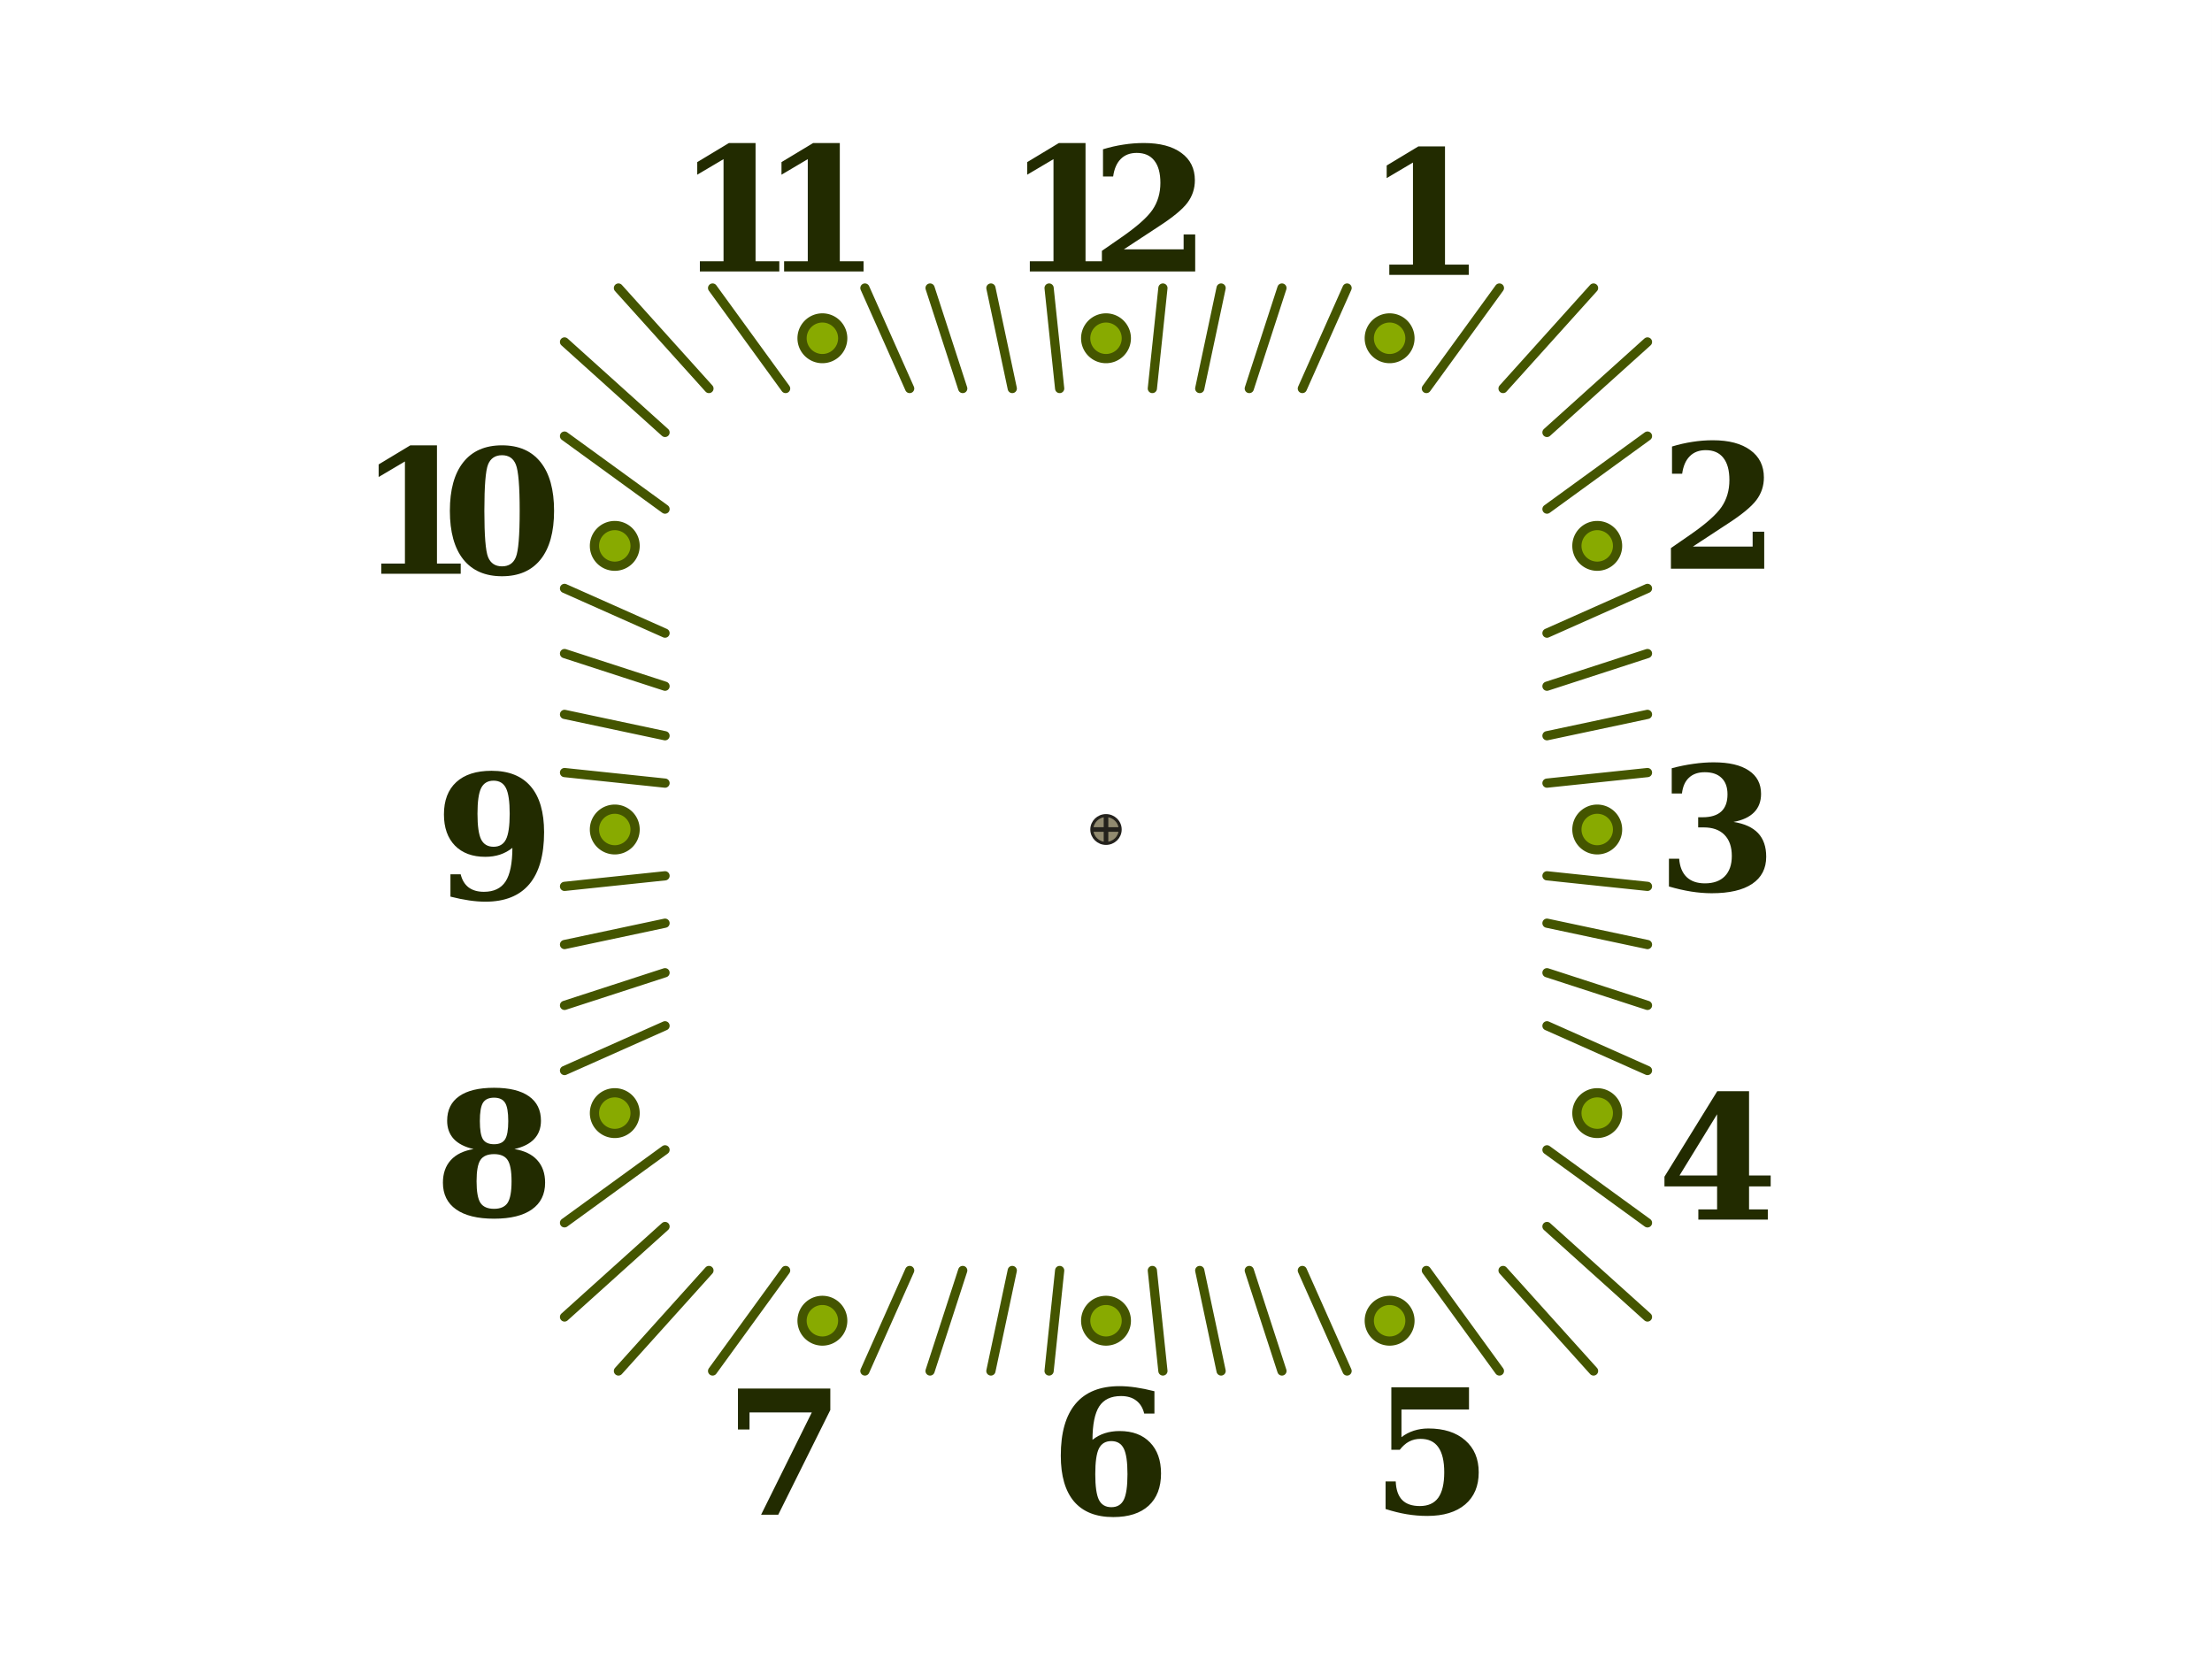 <?xml version="1.0" encoding="UTF-8" standalone="no"?>
<svg
   xmlns:dc="http://purl.org/dc/elements/1.1/"
   xmlns:cc="http://creativecommons.org/ns#"
   xmlns:rdf="http://www.w3.org/1999/02/22-rdf-syntax-ns#"
   xmlns:svg="http://www.w3.org/2000/svg"
   xmlns="http://www.w3.org/2000/svg"
   version="1.1"
   id="svg2"
   viewBox="0 0 480 359.999"
   height="101.6mm"
   width="135.467mm">
  <rect x="0" y="0" width="480" height="359.999" fill="#333333" stroke="none"/>
  <defs
     id="defs4" />
  <g
     style="display:inline"
     id="layer4">
    <rect
       y="-0"
       x="0"
       height="359.999"
       width="479.999"
       id="rect4266"
       style="color:#000000;clip-rule:nonzero;display:inline;overflow:visible;visibility:visible;opacity:1;isolation:auto;mix-blend-mode:normal;color-interpolation:sRGB;color-interpolation-filters:linearRGB;solid-color:#000000;solid-opacity:1;fill:#ffffff;fill-opacity:1;fill-rule:nonzero;stroke:none;stroke-width:1;stroke-linecap:butt;stroke-linejoin:miter;stroke-miterlimit:4;stroke-dasharray:none;stroke-dashoffset:0;stroke-opacity:1;marker:none;marker-start:none;marker-mid:none;marker-end:none;color-rendering:auto;image-rendering:auto;shape-rendering:auto;text-rendering:auto;enable-background:accumulate" />
    <path
       id="path4240"
       transform="matrix(1,0,0,1,0,-6.1035e-5)"
       d="M 134.203,62.5 153.84,84.309 134.203,62.5 Z m 20.43,0 15.846,21.809 L 154.633,62.5 Z m 33.053,0 9.71,21.809 -9.71,-21.809 z m 14.138,0 7.086,21.809 L 201.824,62.5 Z m 13.201,0 4.637,21.809 L 215.025,62.5 Z m 12.627,0 2.291,21.809 L 227.652,62.5 Z m 24.698,0 -2.293,21.809 L 252.35,62.5 Z m 12.627,0 -4.637,21.809 4.637,-21.809 z m 13.201,0 -7.086,21.809 7.086,-21.809 z m 14.136,0 -9.709,21.809 9.709,-21.809 z m 33.055,0 L 309.523,84.309 325.369,62.5 Z m 20.428,0 L 326.16,84.309 345.797,62.5 Z M 357.5,74.201 335.691,93.84 357.5,74.201 Z m -234.998,0 21.809,19.637 -21.809,-19.637 z m 0,20.43 21.809,15.846 -21.809,-15.846 z m 234.998,0 -21.809,15.844 21.809,-15.844 z m 0,33.051 -21.809,9.711 21.809,-9.711 z m -234.998,0 21.809,9.709 -21.809,-9.709 z m 234.998,14.136 -21.809,7.086 21.809,-7.086 z m -234.998,0 21.809,7.086 -21.809,-7.086 z m 0,13.201 21.809,4.637 -21.809,-4.637 z m 234.998,0 -21.809,4.635 21.809,-4.635 z m 0,12.625 -21.809,2.293 21.809,-2.293 z m -234.998,0 21.809,2.291 -21.809,-2.291 z m 21.809,22.405 -21.809,2.293 21.809,-2.293 z m 191.38,0 21.809,2.291 -21.809,-2.291 z m 0,10.281 21.809,4.637 -21.809,-4.637 z m -191.38,0 -21.809,4.635 21.809,-4.635 z m 191.38,10.75 21.809,7.086 -21.809,-7.086 z m -191.38,0 -21.809,7.086 21.809,-7.086 z m 0,11.513 -21.809,9.711 21.809,-9.711 z m 191.38,0 21.809,9.709 -21.809,-9.709 z m 0,26.916 21.809,15.846 -21.809,-15.846 z m -191.38,0 -21.809,15.844 21.809,-15.844 z m 0,16.637 -21.809,19.637 21.809,-19.637 z m 191.38,0 21.809,19.637 -21.809,-19.637 z M 153.84,275.691 134.203,297.5 153.84,275.691 Z m 16.639,0 -15.846,21.809 15.846,-21.809 z m 26.917,0 -9.71,21.809 9.71,-21.809 z m 11.514,0 -7.086,21.809 7.086,-21.809 z m 10.752,0 -4.637,21.809 4.637,-21.809 z m 10.281,0 -2.291,21.809 2.291,-21.809 z m 20.114,0 2.293,21.809 -2.293,-21.809 z m 10.283,0 4.637,21.809 -4.637,-21.809 z m 10.752,0 7.086,21.809 -7.086,-21.809 z m 11.513,0 9.709,21.809 -9.709,-21.809 z m 26.918,0 15.846,21.809 -15.846,-21.809 z m 16.637,0 19.637,21.809 -19.637,-21.809 z"
       style="color:#000000;clip-rule:nonzero;display:inline;overflow:visible;visibility:visible;opacity:1;isolation:auto;mix-blend-mode:normal;color-interpolation:sRGB;color-interpolation-filters:linearRGB;solid-color:#000000;solid-opacity:1;fill:#88aa00;fill-opacity:0.656;fill-rule:nonzero;stroke:#445500;stroke-width:2;stroke-linecap:round;stroke-linejoin:round;stroke-miterlimit:4;stroke-dasharray:none;stroke-dashoffset:0;stroke-opacity:1;marker:none;marker-start:none;marker-mid:none;marker-end:none;color-rendering:auto;image-rendering:auto;shape-rendering:auto;text-rendering:auto;enable-background:accumulate" />
    <path
       id="path4388"
       transform="matrix(1,0,0,1,0,-6.1035e-5)"
       d="m 178.457,68.992 a 4.412,4.412 0 0 0 -4.412,4.412 4.412,4.412 0 0 0 4.412,4.412 4.412,4.412 0 0 0 4.412,-4.412 4.412,4.412 0 0 0 -4.412,-4.412 z m 61.543,0 a 4.412,4.412 0 0 0 -4.412,4.412 4.412,4.412 0 0 0 4.412,4.412 4.412,4.412 0 0 0 4.412,-4.412 A 4.412,4.412 0 0 0 240,68.992 Z m 61.543,0 a 4.412,4.412 0 0 0 -4.412,4.412 4.412,4.412 0 0 0 4.412,4.412 4.412,4.412 0 0 0 4.414,-4.412 4.412,4.412 0 0 0 -4.414,-4.412 z M 133.406,114.043 a 4.412,4.412 0 0 0 -4.412,4.414 4.412,4.412 0 0 0 4.412,4.412 4.412,4.412 0 0 0 4.412,-4.412 4.412,4.412 0 0 0 -4.412,-4.414 z m 213.19,0 a 4.412,4.412 0 0 0 -4.412,4.412 4.412,4.412 0 0 0 4.412,4.412 4.412,4.412 0 0 0 4.412,-4.412 4.412,4.412 0 0 0 -4.412,-4.412 z m -213.19,61.545 a 4.412,4.412 0 0 0 -4.414,4.412 4.412,4.412 0 0 0 4.414,4.412 4.412,4.412 0 0 0 4.412,-4.412 4.412,4.412 0 0 0 -4.412,-4.412 z m 213.19,0 a 4.412,4.412 0 0 0 -4.412,4.412 4.412,4.412 0 0 0 4.412,4.412 4.412,4.412 0 0 0 4.412,-4.412 4.412,4.412 0 0 0 -4.412,-4.412 z m 0,61.543 a 4.412,4.412 0 0 0 -4.412,4.412 4.412,4.412 0 0 0 4.412,4.412 4.412,4.412 0 0 0 4.412,-4.412 4.412,4.412 0 0 0 -4.412,-4.412 z m -213.19,0 a 4.412,4.412 0 0 0 -4.412,4.412 4.412,4.412 0 0 0 4.412,4.412 4.412,4.412 0 0 0 4.412,-4.412 4.412,4.412 0 0 0 -4.412,-4.412 z m 45.051,45.051 a 4.412,4.412 0 0 0 -4.412,4.412 4.412,4.412 0 0 0 4.412,4.412 4.412,4.412 0 0 0 4.412,-4.412 4.412,4.412 0 0 0 -4.412,-4.412 z m 61.545,0 a 4.412,4.412 0 0 0 -4.412,4.412 4.412,4.412 0 0 0 4.412,4.412 4.412,4.412 0 0 0 4.412,-4.412 4.412,4.412 0 0 0 -4.412,-4.412 z m 61.541,0 a 4.412,4.412 0 0 0 -4.412,4.412 4.412,4.412 0 0 0 4.412,4.412 4.412,4.412 0 0 0 4.414,-4.412 4.412,4.412 0 0 0 -4.414,-4.412 z"
       style="color:#000000;clip-rule:nonzero;display:inline;overflow:visible;visibility:visible;opacity:1;isolation:auto;mix-blend-mode:normal;color-interpolation:sRGB;color-interpolation-filters:linearRGB;solid-color:#000000;solid-opacity:1;fill:#88aa00;fill-opacity:1;fill-rule:nonzero;stroke:#445500;stroke-width:2;stroke-linecap:butt;stroke-linejoin:miter;stroke-miterlimit:4;stroke-dasharray:none;stroke-dashoffset:0;stroke-opacity:1;marker:none;marker-start:none;marker-mid:none;marker-end:none;color-rendering:auto;image-rendering:auto;shape-rendering:auto;text-rendering:auto;enable-background:accumulate" />
    <ellipse
       ry="3.016"
       rx="3.076"
       cy="180"
       cx="240"
       id="path4414"
       style="color:#000000;clip-rule:nonzero;display:inline;overflow:visible;visibility:visible;opacity:1;isolation:auto;mix-blend-mode:normal;color-interpolation:sRGB;color-interpolation-filters:linearRGB;solid-color:#000000;solid-opacity:1;fill:#918a6f;fill-opacity:1;fill-rule:nonzero;stroke:#24221c;stroke-width:0.657;stroke-linecap:round;stroke-linejoin:round;stroke-miterlimit:4;stroke-dasharray:none;stroke-dashoffset:0;stroke-opacity:1;marker:none;marker-start:none;marker-mid:none;marker-end:none;color-rendering:auto;image-rendering:auto;shape-rendering:auto;text-rendering:auto;enable-background:accumulate" />
    <path
       id="path3434"
       transform="matrix(1,0,0,1,0,-6.1035e-5)"
       d="m 158.18,31.035 -6.879,4.144 0,2.732 5.705,-3.375 0,22.154 -5.135,0 0,2.219 17.238,0 0,-2.219 -5.154,0 0,-25.656 -5.775,0 z m 18.279,0 -6.877,4.144 0,2.732 5.703,-3.375 0,22.154 -5.137,0 0,2.219 17.241,0 0,-2.219 -5.153,0 0,-25.656 -5.777,0 z m 53.32,0 -6.877,4.144 0,2.732 5.703,-3.375 0,22.154 -5.134,0 0,2.219 17.238,0 18.646,0 0,-8.033 -2.511,0 0,3.228 -12.967,0 7.629,-5.008 c 3.032,-1.968 5.086,-3.667 6.162,-5.098 1.076,-1.443 1.615,-3.069 1.615,-4.879 0,-2.543 -0.979,-4.523 -2.935,-5.941 -1.944,-1.431 -4.658,-2.144 -8.143,-2.144 -1.491,0 -2.97,0.115 -4.437,0.348 -1.455,0.22 -2.928,0.555 -4.42,1.008 l 0,5.906 2.201,0 c 0.232,-1.663 0.782,-2.929 1.65,-3.797 0.868,-0.88 2.024,-1.32 3.467,-1.32 1.675,0 2.946,0.557 3.814,1.67 0.881,1.1 1.321,2.707 1.321,4.822 0,2.237 -0.575,4.194 -1.725,5.869 -1.149,1.675 -3.454,3.704 -6.914,6.088 l -4.053,2.807 0,2.256 -3.552,0 0,-25.656 -5.778,0 z m 78.006,0.734 -6.877,4.145 0,2.732 5.703,-3.375 0,22.154 -5.134,0 0,2.219 17.238,0 0,-2.219 -5.153,0 0,-25.656 -5.777,0 z m 63.899,63.764 c -1.492,0 -2.973,0.117 -4.44,0.35 -1.455,0.22 -2.928,0.555 -4.42,1.008 l 0,5.904 2.201,0 c 0.232,-1.663 0.784,-2.927 1.653,-3.795 0.868,-0.88 2.022,-1.32 3.465,-1.32 1.674,0 2.946,0.555 3.814,1.668 0.881,1.1 1.32,2.709 1.32,4.824 0,2.237 -0.573,4.192 -1.722,5.867 -1.15,1.675 -3.454,3.706 -6.914,6.09 l -4.055,2.805 0,4.476 20.246,0 0,-8.033 -2.512,0 0,3.227 -12.965,0 7.629,-5.006 c 3.032,-1.968 5.086,-3.667 6.162,-5.098 1.076,-1.443 1.614,-3.07 1.614,-4.879 0,-2.543 -0.978,-4.523 -2.934,-5.941 -1.944,-1.431 -4.658,-2.147 -8.142,-2.147 z m -282.641,1.102 -6.877,4.144 0,2.733 5.703,-3.375 0,22.154 -5.135,0 0,2.219 17.24,0 0,-2.219 -5.154,0 0,-25.656 -5.777,0 z m 19.893,0 c -3.656,0 -6.455,1.222 -8.399,3.668 -1.944,2.444 -2.916,5.959 -2.916,10.545 0,4.584 0.972,8.099 2.916,10.545 1.944,2.432 4.743,3.65 8.399,3.65 3.644,0 6.437,-1.218 8.38,-3.65 1.944,-2.446 2.916,-5.961 2.916,-10.545 0,-4.586 -0.972,-8.101 -2.916,-10.545 -1.943,-2.446 -4.736,-3.668 -8.38,-3.668 z m 0,2.146 c 1.467,1e-4 2.469,0.678 3.007,2.035 0.55,1.358 0.827,4.701 0.827,10.032 0,5.366 -0.277,8.716 -0.827,10.048 -0.538,1.333 -1.54,2 -3.007,2 -1.467,0 -2.474,-0.667 -3.024,-2 -0.538,-1.332 -0.808,-4.682 -0.808,-10.048 0,-5.38 0.27,-8.736 0.808,-10.069 0.55,-1.332 1.557,-1.998 3.024,-1.998 z m 262.959,66.643 c -1.443,0 -2.924,0.11 -4.44,0.33 -1.516,0.208 -3.079,0.525 -4.693,0.953 l 0,5.484 2.218,0 c 0.172,-1.504 0.679,-2.647 1.522,-3.429 0.844,-0.796 1.987,-1.194 3.43,-1.194 1.589,0 2.805,0.416 3.648,1.248 0.856,0.819 1.285,2.004 1.285,3.557 0,1.651 -0.453,2.891 -1.357,3.723 -0.905,0.831 -2.256,1.248 -4.053,1.248 l -0.955,0 0,2.201 1.211,0 c 1.944,0 3.443,0.537 4.494,1.613 1.063,1.076 1.596,2.605 1.596,4.586 0,1.895 -0.509,3.361 -1.524,4.401 -1.014,1.027 -2.45,1.541 -4.308,1.541 -1.687,0 -3.007,-0.453 -3.961,-1.358 -0.954,-0.917 -1.498,-2.244 -1.633,-3.98 l -2.219,0 0,6.015 c 1.675,0.49 3.276,0.856 4.805,1.1 1.541,0.245 3.032,0.367 4.475,0.367 3.838,0 6.767,-0.678 8.785,-2.035 2.029,-1.369 3.043,-3.331 3.043,-5.887 0,-2.164 -0.587,-3.87 -1.76,-5.117 -1.174,-1.247 -2.954,-2.061 -5.338,-2.439 1.956,-0.355 3.442,-1.044 4.457,-2.071 1.015,-1.027 1.523,-2.367 1.523,-4.017 0,-2.201 -0.886,-3.888 -2.66,-5.061 -1.76,-1.186 -4.29,-1.779 -7.591,-1.779 z M 106.66,167.26 c -3.313,0 -5.863,0.819 -7.648,2.457 -1.785,1.638 -2.678,3.974 -2.678,7.006 0,2.872 0.795,5.129 2.385,6.767 1.601,1.626 3.796,2.438 6.584,2.438 1.149,0 2.213,-0.159 3.191,-0.477 0.99,-0.33 1.888,-0.819 2.695,-1.467 -0.01,3.362 -0.508,5.795 -1.486,7.299 -0.978,1.492 -2.543,2.238 -4.695,2.238 -1.357,0 -2.463,-0.317 -3.319,-0.953 -0.844,-0.648 -1.419,-1.596 -1.724,-2.843 l -2.219,0 0,4.841 c 1.443,0.367 2.793,0.641 4.053,0.825 1.259,0.183 2.439,0.275 3.539,0.275 4.206,0 7.378,-1.264 9.517,-3.795 2.14,-2.543 3.211,-6.303 3.211,-11.279 0,-4.365 -0.966,-7.678 -2.898,-9.94 -1.931,-2.261 -4.767,-3.392 -8.508,-3.392 z m 0.44,2.144 c 1.259,0 2.157,0.538 2.695,1.614 0.538,1.064 0.807,2.917 0.807,5.558 0,2.641 -0.269,4.498 -0.807,5.574 -0.538,1.064 -1.436,1.596 -2.695,1.596 -1.26,0 -2.16,-0.532 -2.698,-1.596 -0.526,-1.076 -0.789,-2.933 -0.789,-5.574 0,-2.641 0.263,-4.494 0.789,-5.558 0.538,-1.076 1.438,-1.614 2.698,-1.614 z m 0.109,66.643 c -3.313,0 -5.838,0.611 -7.574,1.834 -1.736,1.223 -2.604,2.996 -2.604,5.318 0,1.59 0.476,2.904 1.43,3.944 0.954,1.027 2.391,1.761 4.31,2.201 -2.164,0.354 -3.814,1.155 -4.951,2.402 -1.137,1.247 -1.707,2.879 -1.707,4.897 0,2.518 0.954,4.45 2.861,5.795 1.907,1.344 4.652,2.017 8.234,2.017 3.582,0 6.321,-0.673 8.217,-2.017 1.907,-1.345 2.861,-3.277 2.861,-5.795 0,-2.018 -0.57,-3.65 -1.707,-4.897 -1.125,-1.247 -2.775,-2.048 -4.951,-2.402 1.919,-0.44 3.355,-1.174 4.309,-2.201 0.966,-1.04 1.449,-2.354 1.449,-3.944 0,-2.322 -0.873,-4.095 -2.621,-5.318 -1.737,-1.223 -4.256,-1.834 -7.557,-1.834 z m 265.437,0.734 -11.462,18.559 0,2.109 11.425,0 0,4.99 -4.072,0 0,2.219 15.076,0 0,-2.219 -4.072,0 0,-4.99 4.695,0 0,-2.365 -4.695,0 0,-18.303 -6.895,0 z m -265.437,1.412 c 1.125,0 1.92,0.367 2.385,1.1 0.464,0.721 0.697,2.049 0.697,3.98 0,1.92 -0.233,3.24 -0.697,3.961 -0.453,0.709 -1.248,1.063 -2.385,1.063 -1.137,0 -1.938,-0.354 -2.402,-1.063 -0.452,-0.721 -0.678,-2.041 -0.678,-3.961 0,-1.931 0.226,-3.259 0.678,-3.98 0.464,-0.733 1.265,-1.1 2.402,-1.1 z m 265.4,3.596 0,13.295 -8.162,0 8.162,-13.295 z m -265.4,8.654 c 1.394,0 2.372,0.423 2.934,1.266 0.574,0.844 0.863,2.384 0.863,4.621 0,2.262 -0.289,3.827 -0.863,4.695 -0.575,0.856 -1.553,1.286 -2.934,1.286 -1.394,0 -2.378,-0.43 -2.953,-1.286 -0.562,-0.868 -0.842,-2.433 -0.842,-4.695 0,-2.237 0.28,-3.777 0.842,-4.621 0.563,-0.843 1.547,-1.266 2.953,-1.266 z m 135.709,50.35 c -4.206,0 -7.378,1.273 -9.518,3.816 -2.139,2.531 -3.209,6.284 -3.209,11.26 0,4.377 0.96,7.696 2.879,9.957 1.932,2.25 4.767,3.375 8.508,3.375 3.313,0 5.869,-0.818 7.666,-2.457 1.797,-1.65 2.697,-3.986 2.697,-7.006 0,-2.861 -0.801,-5.11 -2.402,-6.748 -1.589,-1.638 -3.784,-2.457 -6.584,-2.457 -1.161,0 -2.238,0.159 -3.228,0.477 -0.978,0.318 -1.864,0.793 -2.659,1.429 0.01,-3.35 0.501,-5.769 1.467,-7.261 0.978,-1.492 2.554,-2.239 4.731,-2.239 1.344,0 2.439,0.325 3.283,0.973 0.856,0.636 1.436,1.578 1.742,2.824 l 2.219,0 0,-4.841 c -1.443,-0.367 -2.794,-0.643 -4.053,-0.827 -1.259,-0.183 -2.438,-0.275 -3.539,-0.275 z m 59,0.248 0,13.555 1.834,0 c 0.623,-0.808 1.296,-1.401 2.018,-1.78 0.733,-0.391 1.564,-0.587 2.494,-0.587 1.724,0 3.006,0.604 3.849,1.814 0.856,1.199 1.285,3.015 1.285,5.447 0,2.47 -0.434,4.312 -1.302,5.522 -0.868,1.198 -2.201,1.797 -3.998,1.797 -1.688,0 -2.964,-0.44 -3.832,-1.321 -0.856,-0.88 -1.322,-2.218 -1.395,-4.015 l -2.201,0 0,5.976 c 1.601,0.514 3.136,0.893 4.603,1.137 1.48,0.245 2.966,0.367 4.457,0.367 3.522,0 6.259,-0.831 8.215,-2.494 1.956,-1.663 2.934,-3.985 2.934,-6.969 0,-2.934 -0.978,-5.25 -2.934,-6.949 -1.956,-1.712 -4.621,-2.568 -7.996,-2.568 -1.1,0 -2.144,0.158 -3.135,0.476 -0.99,0.318 -1.889,0.789 -2.697,1.412 l 0,-6.013 14.654,0 0,-4.807 -16.853,0 z m -141.785,0.268 0,8.892 2.512,0 0,-3.703 13.515,0 -11.002,22.19 3.723,0 11.297,-22.721 0,-4.658 -20.045,0 z m 81.025,11.406 c 1.26,0 2.158,0.537 2.696,1.613 0.538,1.063 0.806,2.917 0.806,5.559 0,2.64 -0.268,4.498 -0.806,5.574 -0.538,1.063 -1.436,1.596 -2.696,1.596 -1.259,0 -2.159,-0.533 -2.697,-1.596 -0.526,-1.076 -0.789,-2.934 -0.789,-5.574 0,-2.642 0.263,-4.496 0.789,-5.559 0.538,-1.076 1.438,-1.613 2.697,-1.613 z"
       style="color:#000000;font-style:normal;font-variant:normal;font-weight:bold;font-stretch:normal;font-size:medium;line-height:0%;font-family:'DejaVu Serif';-inkscape-font-specification:'DejaVu Serif Bold';text-indent:0;text-align:center;text-decoration:none;text-decoration-line:none;text-decoration-style:solid;text-decoration-color:#000000;letter-spacing:-7.836px;word-spacing:normal;text-transform:none;direction:ltr;block-progression:tb;writing-mode:lr-tb;baseline-shift:baseline;text-anchor:middle;white-space:normal;clip-rule:nonzero;visibility:visible;isolation:auto;mix-blend-mode:normal;color-interpolation:sRGB;color-interpolation-filters:linearRGB;solid-color:#000000;solid-opacity:1;fill:#222b00;fill-opacity:1;fill-rule:nonzero;stroke:none;stroke-width:2;stroke-linecap:round;stroke-linejoin:round;stroke-miterlimit:4;stroke-dasharray:none;stroke-dashoffset:0;stroke-opacity:1;marker:none;marker-start:none;marker-mid:none;marker-end:none;color-rendering:auto;image-rendering:auto;shape-rendering:auto;text-rendering:auto" />
    <path
       id="path3462"
       d="m 240.001,176.985 0,6.029"
       style="color:#000000;clip-rule:nonzero;display:inline;overflow:visible;visibility:visible;opacity:1;isolation:auto;mix-blend-mode:normal;color-interpolation:sRGB;color-interpolation-filters:linearRGB;solid-color:#000000;solid-opacity:1;fill:#484537;fill-opacity:1;fill-rule:nonzero;stroke:#24221c;stroke-width:1;stroke-linecap:butt;stroke-linejoin:miter;stroke-miterlimit:4;stroke-dasharray:none;stroke-dashoffset:0;stroke-opacity:1;marker:none;marker-start:none;marker-mid:none;marker-end:none;color-rendering:auto;image-rendering:auto;shape-rendering:auto;text-rendering:auto;enable-background:accumulate" />
    <path
       id="path4264"
       d="m 236.926,180 6.15,0"
       style="color:#000000;clip-rule:nonzero;display:inline;overflow:visible;visibility:visible;opacity:1;isolation:auto;mix-blend-mode:normal;color-interpolation:sRGB;color-interpolation-filters:linearRGB;solid-color:#000000;solid-opacity:1;fill:#484537;fill-opacity:1;fill-rule:nonzero;stroke:#24221c;stroke-width:1;stroke-linecap:butt;stroke-linejoin:miter;stroke-miterlimit:4;stroke-dasharray:none;stroke-dashoffset:0;stroke-opacity:1;marker:none;marker-start:none;marker-mid:none;marker-end:none;color-rendering:auto;image-rendering:auto;shape-rendering:auto;text-rendering:auto;enable-background:accumulate" />
  </g>
</svg>
